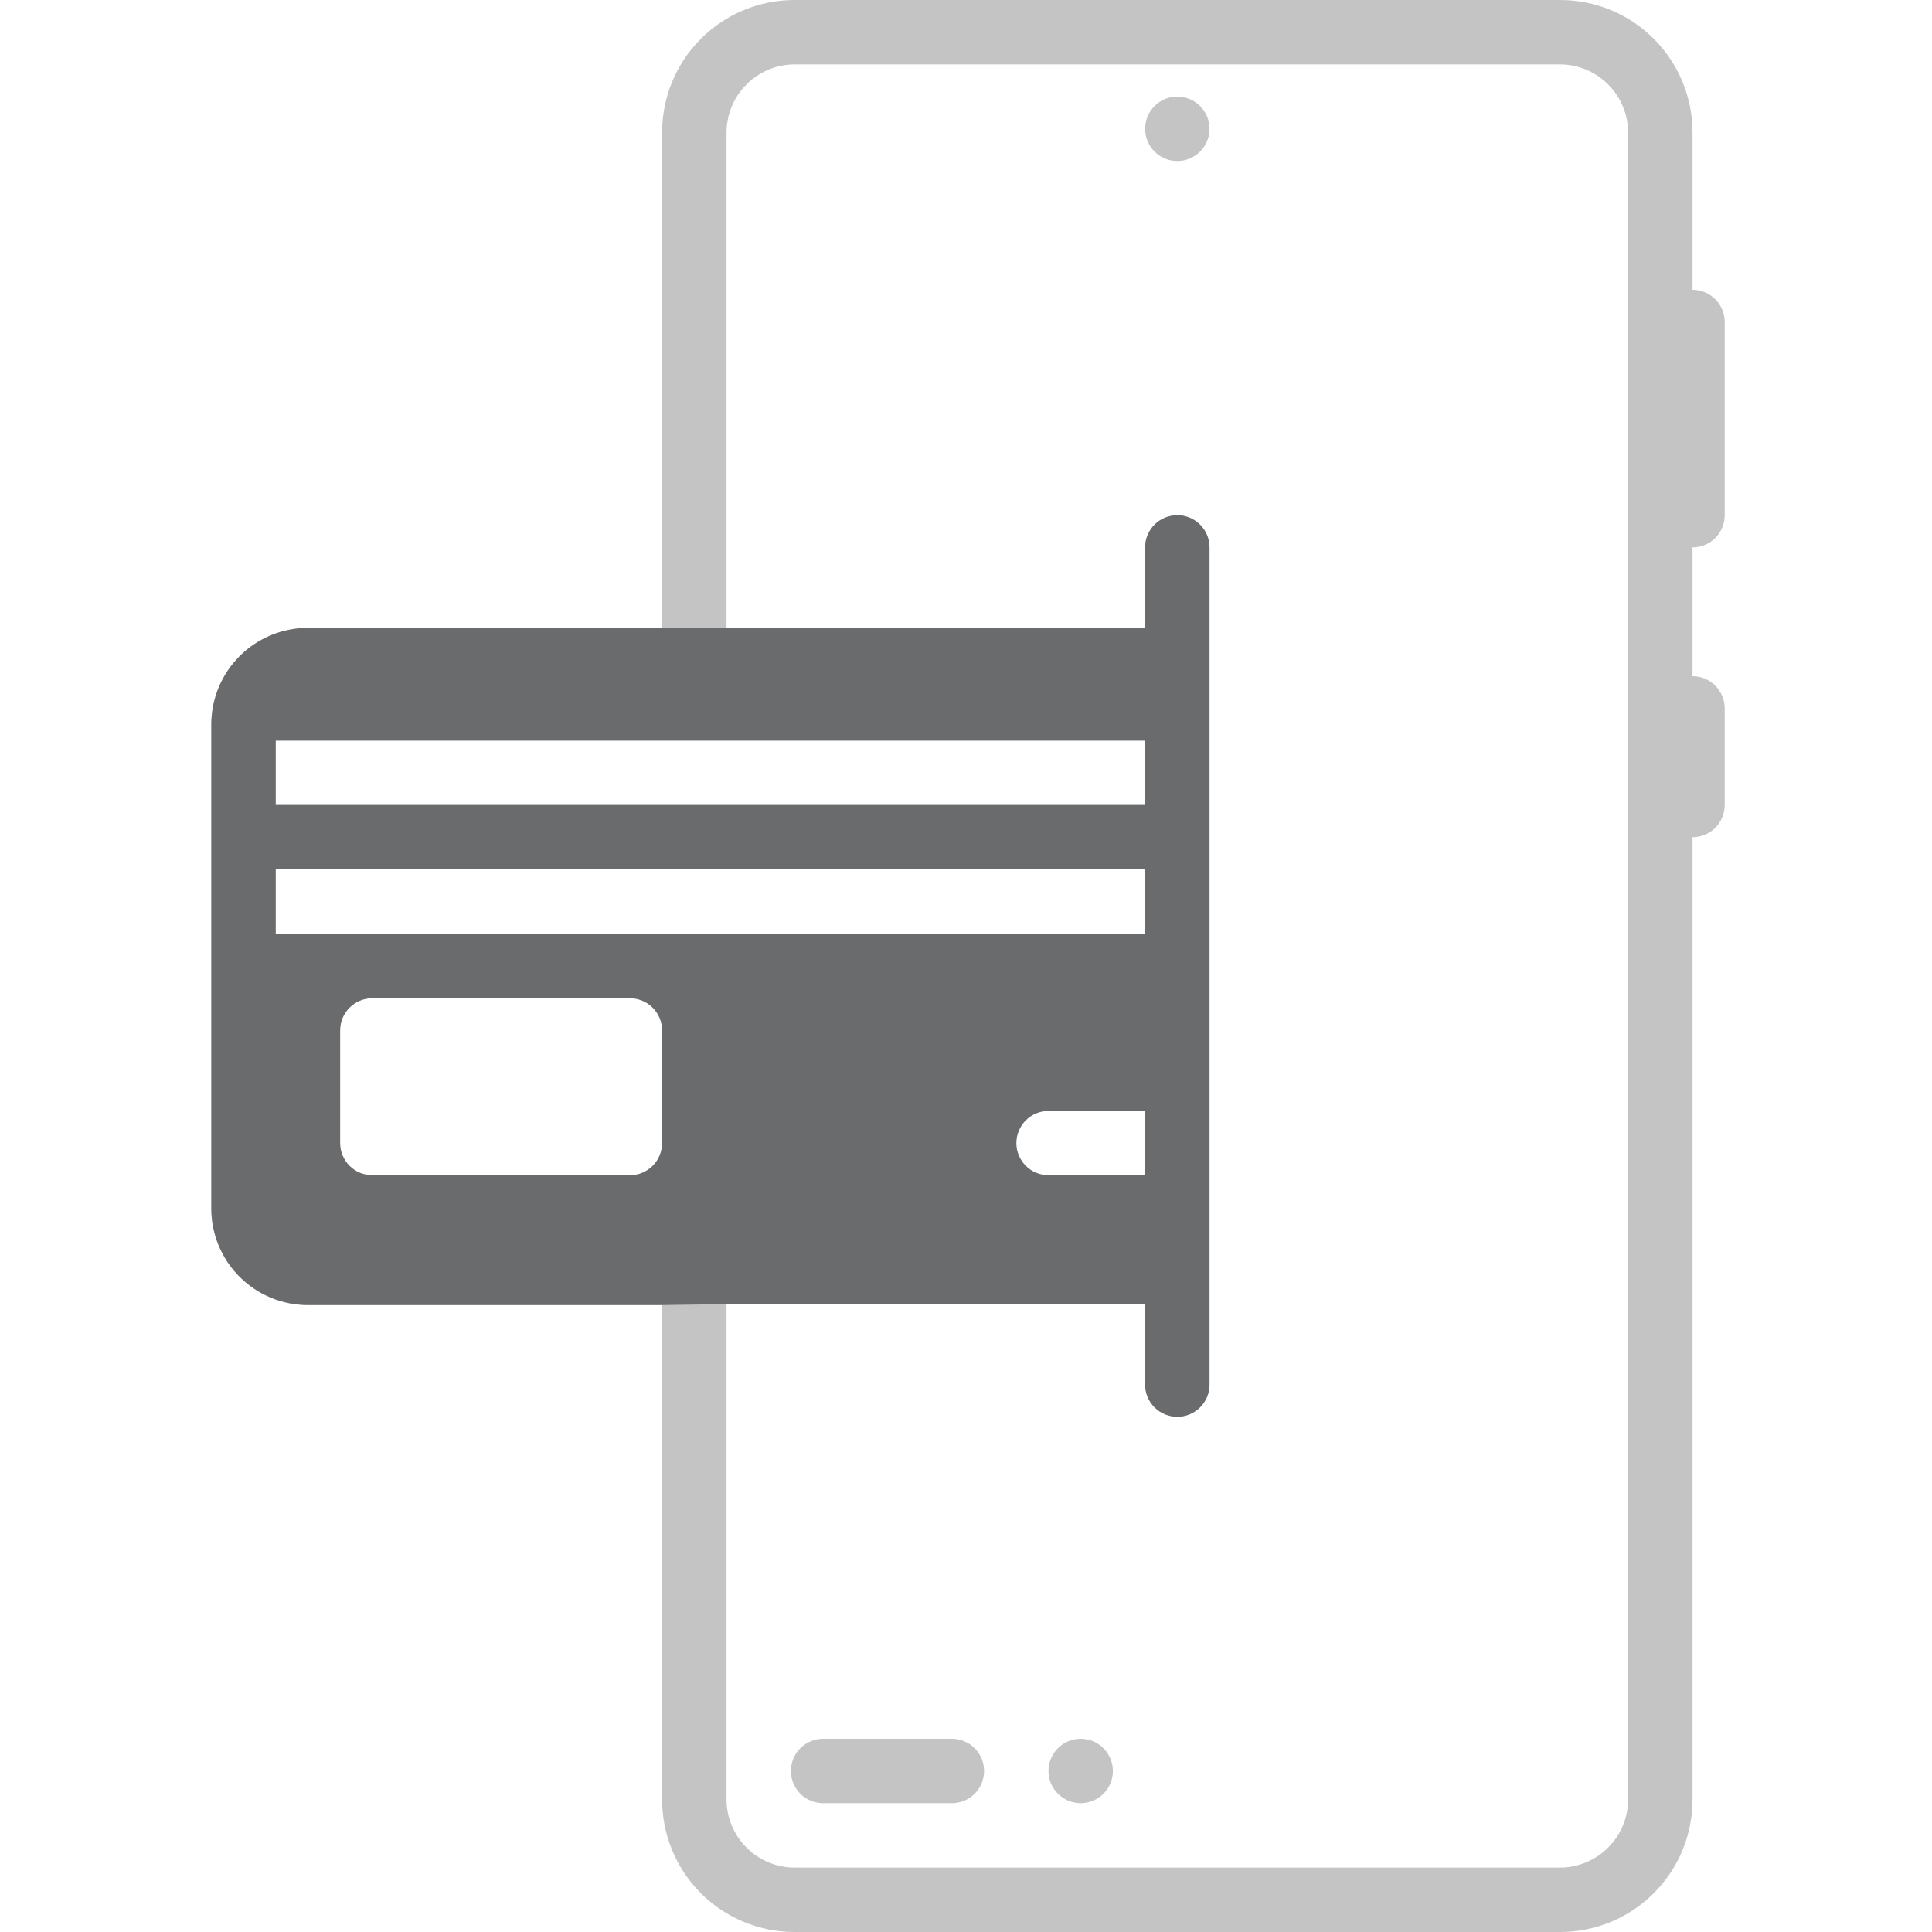 <svg width="64" height="64" viewBox="0 0 64 64" fill="none" xmlns="http://www.w3.org/2000/svg">
<path d="M31.533 57.6H27.266C26.983 57.6 26.712 57.712 26.512 57.912C26.312 58.112 26.199 58.384 26.199 58.667C26.199 58.95 26.312 59.221 26.512 59.421C26.712 59.621 26.983 59.733 27.266 59.733H31.533C31.816 59.733 32.087 59.621 32.287 59.421C32.487 59.221 32.599 58.95 32.599 58.667C32.599 58.384 32.487 58.112 32.287 57.912C32.087 57.712 31.816 57.6 31.533 57.6Z" fill="#C4C4C4"/>
<path d="M35.799 59.733C36.388 59.733 36.866 59.256 36.866 58.667C36.866 58.078 36.388 57.6 35.799 57.6C35.21 57.6 34.732 58.078 34.732 58.667C34.732 59.256 35.21 59.733 35.799 59.733Z" fill="#C4C4C4"/>
<path d="M39 5.333C39.589 5.333 40.067 4.856 40.067 4.267C40.067 3.678 39.589 3.2 39 3.2C38.411 3.2 37.934 3.678 37.934 4.267C37.934 4.856 38.411 5.333 39 5.333Z" fill="#C4C4C4"/>
<path d="M57.133 17.067V10.667C57.133 10.384 57.021 10.113 56.821 9.912C56.621 9.712 56.35 9.6 56.067 9.6V4.384C56.067 3.221 55.605 2.106 54.783 1.284C53.961 0.462 52.845 0 51.683 0H26.317C25.155 0 24.04 0.462 23.217 1.284C22.395 2.106 21.933 3.221 21.933 4.384V20.8H10.2C9.351 20.8 8.537 21.137 7.937 21.737C7.337 22.337 7 23.151 7 24V40.032C7 40.881 7.337 41.695 7.937 42.295C8.537 42.895 9.351 43.232 10.2 43.232H21.933V59.616C21.933 60.779 22.395 61.894 23.217 62.716C24.04 63.538 25.155 64 26.317 64H51.683C52.845 64 53.961 63.538 54.783 62.716C55.605 61.894 56.067 60.779 56.067 59.616V27.733C56.35 27.733 56.621 27.621 56.821 27.421C57.021 27.221 57.133 26.95 57.133 26.667V23.467C57.133 23.184 57.021 22.913 56.821 22.712C56.621 22.512 56.35 22.4 56.067 22.4V18.133C56.35 18.133 56.621 18.021 56.821 17.821C57.021 17.621 57.133 17.35 57.133 17.067ZM9.133 24.533H37.933V26.667H9.133V24.533ZM21.933 37.867C21.933 38.15 21.821 38.421 21.621 38.621C21.421 38.821 21.15 38.933 20.867 38.933H12.333C12.05 38.933 11.779 38.821 11.579 38.621C11.379 38.421 11.267 38.15 11.267 37.867V34.133C11.267 33.85 11.379 33.579 11.579 33.379C11.779 33.179 12.05 33.067 12.333 33.067H20.867C21.15 33.067 21.421 33.179 21.621 33.379C21.821 33.579 21.933 33.85 21.933 34.133V37.867ZM9.133 30.933V28.8H37.933V30.933H9.133ZM37.933 36.8V38.933H34.733C34.45 38.933 34.179 38.821 33.979 38.621C33.779 38.421 33.667 38.15 33.667 37.867C33.667 37.584 33.779 37.312 33.979 37.112C34.179 36.912 34.45 36.8 34.733 36.8H37.933ZM53.933 59.616C53.931 60.212 53.693 60.783 53.271 61.204C52.85 61.626 52.279 61.864 51.683 61.867H26.317C25.721 61.864 25.15 61.626 24.729 61.204C24.308 60.783 24.07 60.212 24.067 59.616V43.2H37.933V45.867C37.933 46.15 38.046 46.421 38.246 46.621C38.446 46.821 38.717 46.933 39 46.933C39.283 46.933 39.554 46.821 39.754 46.621C39.954 46.421 40.067 46.15 40.067 45.867V18.133C40.067 17.85 39.954 17.579 39.754 17.379C39.554 17.179 39.283 17.067 39 17.067C38.717 17.067 38.446 17.179 38.246 17.379C38.046 17.579 37.933 17.85 37.933 18.133V20.8H24.067V4.384C24.07 3.788 24.308 3.217 24.729 2.796C25.15 2.374 25.721 2.136 26.317 2.133H51.683C52.279 2.136 52.85 2.374 53.271 2.796C53.693 3.217 53.931 3.788 53.933 4.384V59.616Z" fill="#C4C4C4"/>
<path fill-rule="evenodd" clip-rule="evenodd" d="M21.933 20.8H10.2C9.351 20.8 8.537 21.137 7.937 21.737C7.337 22.337 7 23.151 7 24V40.032C7 40.881 7.337 41.695 7.937 42.295C8.537 42.895 9.351 43.232 10.2 43.232H21.933L24.067 43.2H37.933V45.867C37.933 46.15 38.046 46.421 38.246 46.621C38.446 46.821 38.717 46.933 39 46.933C39.283 46.933 39.554 46.821 39.754 46.621C39.954 46.421 40.067 46.15 40.067 45.867V18.133C40.067 17.85 39.954 17.579 39.754 17.379C39.554 17.179 39.283 17.067 39 17.067C38.717 17.067 38.446 17.179 38.246 17.379C38.046 17.579 37.933 17.85 37.933 18.133V20.8H24.067H21.933ZM37.933 24.533H9.133V26.667H37.933V24.533ZM21.621 38.621C21.821 38.421 21.933 38.15 21.933 37.867V34.133C21.933 33.85 21.821 33.579 21.621 33.379C21.421 33.179 21.15 33.067 20.867 33.067H12.333C12.05 33.067 11.779 33.179 11.579 33.379C11.379 33.579 11.267 33.85 11.267 34.133V37.867C11.267 38.15 11.379 38.421 11.579 38.621C11.779 38.821 12.05 38.933 12.333 38.933H20.867C21.15 38.933 21.421 38.821 21.621 38.621ZM9.133 28.8V30.933H37.933V28.8H9.133ZM37.933 38.933V36.8H34.733C34.45 36.8 34.179 36.912 33.979 37.112C33.779 37.312 33.667 37.584 33.667 37.867C33.667 38.15 33.779 38.421 33.979 38.621C34.179 38.821 34.45 38.933 34.733 38.933H37.933Z" fill="#6A6B6D"/>
</svg>
